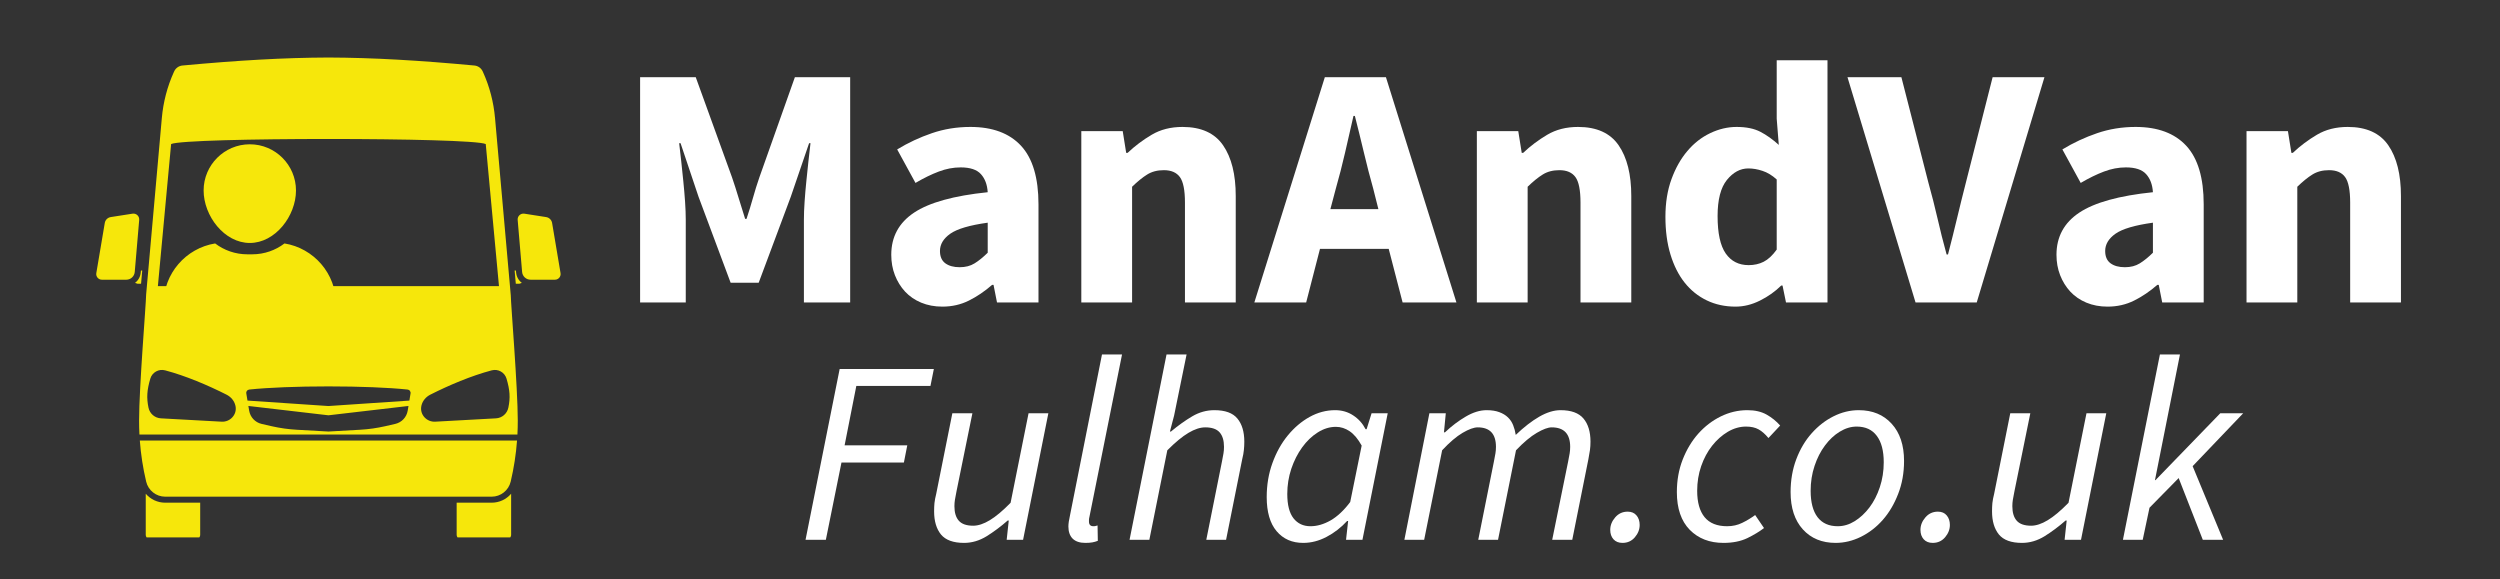 <svg xmlns="http://www.w3.org/2000/svg" xmlns:xlink="http://www.w3.org/1999/xlink" width="600" viewBox="0 0 450 104.25" height="139" preserveAspectRatio="xMidYMid meet"><rect x="0" y="0" width="450" height="104.25" fill="#333333" stroke="none"/><defs><g></g><clipPath id="7e8fb85199"><path d="M 17.172 38 L 26 38 L 26 51 L 17.172 51 Z M 17.172 38 " clip-rule="nonzero"></path></clipPath><clipPath id="6063874535"><path d="M 25 10.352 L 94 10.352 L 94 79 L 25 79 Z M 25 10.352 " clip-rule="nonzero"></path></clipPath><clipPath id="1f9fa646a8"><path d="M 82 88 L 93 88 L 93 96.73 L 82 96.73 Z M 82 88 " clip-rule="nonzero"></path></clipPath><clipPath id="aab88925b5"><path d="M 26 88 L 37 88 L 37 96.73 L 26 96.73 Z M 26 88 " clip-rule="nonzero"></path></clipPath><clipPath id="9511a6f0a5"><path d="M 36 25.973 L 54 25.973 L 54 44 L 36 44 Z M 36 25.973 " clip-rule="nonzero"></path></clipPath><clipPath id="6e173a7923"><path d="M 29.363 43 L 60.641 43 L 60.641 60.227 L 29.363 60.227 Z M 29.363 43 " clip-rule="nonzero"></path></clipPath></defs><g clip-path="url(#7e8fb85199)"><path fill="#f6e70b" d="M 23.855 38.461 L 19.93 39.074 C 19.383 39.16 18.949 39.586 18.859 40.137 L 17.336 49.16 C 17.23 49.781 17.711 50.348 18.34 50.348 L 22.734 50.348 C 23.527 50.348 24.188 49.742 24.254 48.953 L 25.055 39.582 C 25.113 38.906 24.523 38.359 23.855 38.461 " fill-opacity="1" fill-rule="nonzero"></path></g><path fill="#f6e70b" d="M 100.898 49.156 L 99.379 40.133 C 99.285 39.586 98.852 39.16 98.305 39.074 L 94.379 38.461 C 93.711 38.359 93.125 38.906 93.18 39.578 L 93.98 48.953 C 94.047 49.742 94.707 50.348 95.5 50.348 L 99.895 50.348 C 100.523 50.348 101.004 49.781 100.898 49.156 " fill-opacity="1" fill-rule="nonzero"></path><path fill="#f6e70b" d="M 26.309 86.684 C 26.684 88.277 28.105 89.402 29.738 89.402 L 35.816 89.402 C 37.363 89.402 81.648 89.402 82.422 89.402 L 88.496 89.402 C 90.129 89.402 91.551 88.277 91.926 86.684 C 92.5 84.254 92.883 81.781 93.066 79.297 L 25.168 79.297 C 25.352 81.781 25.734 84.254 26.309 86.684 " fill-opacity="1" fill-rule="nonzero"></path><g clip-path="url(#6063874535)"><path fill="#f6e70b" d="M 91.504 73.379 C 91.281 74.449 90.375 75.238 89.281 75.301 L 78.34 75.902 C 76.805 75.988 75.543 74.625 75.836 73.117 C 75.848 73.062 75.859 73.008 75.871 72.953 C 76.086 72.117 76.68 71.434 77.445 71.043 C 80.824 69.332 84.816 67.645 88.504 66.664 C 89.656 66.355 90.84 67.016 91.176 68.16 C 91.785 70.219 91.875 71.602 91.504 73.379 Z M 73.895 70.852 L 73.891 70.867 L 73.688 72.105 L 59.117 73.086 L 44.547 72.105 L 44.34 70.859 L 44.34 70.852 C 44.301 70.68 44.336 70.508 44.441 70.367 C 44.543 70.223 44.695 70.137 44.867 70.117 C 48.312 69.758 53.504 69.551 59.117 69.551 C 64.727 69.551 69.922 69.758 73.363 70.117 C 73.539 70.137 73.691 70.223 73.793 70.367 C 73.895 70.508 73.934 70.68 73.895 70.852 Z M 73.387 73.914 C 73.191 75.098 72.309 76.039 71.137 76.305 L 69.348 76.715 C 67.859 77.055 66.336 77.27 64.824 77.355 L 59.117 77.676 L 53.41 77.355 C 51.895 77.27 50.371 77.055 48.883 76.715 L 47.098 76.305 C 45.926 76.039 45.043 75.098 44.848 73.914 L 44.707 73.074 L 59.117 74.754 L 73.527 73.074 Z M 39.895 75.902 L 28.953 75.301 C 27.859 75.238 26.949 74.449 26.727 73.379 C 26.359 71.602 26.449 70.219 27.055 68.16 C 27.391 67.016 28.578 66.355 29.73 66.664 C 33.418 67.645 37.406 69.332 40.785 71.043 C 41.555 71.434 42.148 72.117 42.359 72.953 C 42.375 73.008 42.387 73.062 42.398 73.117 C 42.691 74.625 41.426 75.988 39.895 75.902 Z M 30.801 25.93 C 33.332 24.711 84.902 24.711 87.434 25.93 L 89.816 51.504 L 28.418 51.504 Z M 91.934 53.094 L 89.105 21.25 C 88.852 18.395 88.133 15.602 86.949 12.992 C 86.926 12.941 86.902 12.891 86.879 12.84 C 86.605 12.254 86.043 11.852 85.398 11.793 C 75.41 10.867 67.23 10.387 59.117 10.352 C 51.004 10.387 42.824 10.867 32.836 11.793 C 32.191 11.852 31.629 12.254 31.355 12.84 C 31.332 12.891 31.309 12.941 31.285 12.992 C 30.102 15.602 29.383 18.395 29.129 21.25 L 26.297 53.094 L 26.301 53.094 C 26.281 54.777 25.039 69.711 25.035 75.703 C 25.035 76.539 25.055 77.379 25.098 78.215 L 93.137 78.215 C 93.18 77.379 93.199 76.539 93.199 75.703 C 93.195 69.711 91.953 54.777 91.938 53.094 L 91.934 53.094 " fill-opacity="1" fill-rule="nonzero"></path></g><g clip-path="url(#1f9fa646a8)"><path fill="#f6e70b" d="M 88.496 90.484 L 82.199 90.484 L 82.199 96.254 C 82.199 96.695 82.559 97.055 83 97.055 L 91.199 97.055 C 91.645 97.055 92.004 96.695 92.004 96.254 L 92.004 88.871 C 91.148 89.871 89.887 90.484 88.496 90.484 " fill-opacity="1" fill-rule="nonzero"></path></g><g clip-path="url(#aab88925b5)"><path fill="#f6e70b" d="M 26.234 88.871 L 26.234 96.254 C 26.234 96.695 26.59 97.055 27.035 97.055 L 35.234 97.055 C 35.68 97.055 36.035 96.695 36.035 96.254 L 36.035 90.484 L 29.738 90.484 C 28.348 90.484 27.086 89.871 26.234 88.871 " fill-opacity="1" fill-rule="nonzero"></path></g><path fill="#f6e70b" d="M 92.898 49.043 L 92.867 48.695 L 92.633 48.695 L 92.844 51.078 L 93.473 51.078 L 93.934 50.918 C 93.355 50.488 92.965 49.82 92.898 49.043 " fill-opacity="1" fill-rule="nonzero"></path><path fill="#f6e70b" d="M 25.602 48.695 L 25.367 48.695 L 25.336 49.043 C 25.27 49.82 24.879 50.488 24.301 50.918 L 24.762 51.078 L 25.391 51.078 L 25.602 48.695 " fill-opacity="1" fill-rule="nonzero"></path><g clip-path="url(#9511a6f0a5)"><path fill="#f6e70b" d="M 44.965 43.734 C 49.551 43.734 53.277 38.867 53.277 34.285 C 53.277 29.703 49.551 25.973 44.965 25.973 C 40.383 25.973 36.652 29.703 36.652 34.285 C 36.656 38.867 40.383 43.734 44.965 43.734 Z M 44.965 43.734 " fill-opacity="1" fill-rule="nonzero"></path></g><g clip-path="url(#6e173a7923)"><path fill="#f6e70b" d="M 51.207 43.82 C 49.594 45.047 47.582 45.777 45.402 45.777 L 44.527 45.777 C 42.348 45.777 40.336 45.047 38.727 43.82 C 33.461 44.672 29.441 49.234 29.441 54.738 C 29.441 57.762 36.391 60.215 44.965 60.215 C 53.539 60.215 60.492 57.762 60.492 54.738 C 60.492 49.234 56.473 44.672 51.207 43.82 Z M 51.207 43.82 " fill-opacity="1" fill-rule="nonzero"></path></g><g fill="#ffffff" fill-opacity="1"><g transform="translate(110.437, 54.443)"><g><path d="M 4.781 0 L 4.781 -40.547 L 14.797 -40.547 L 21.328 -22.516 C 21.742 -21.305 22.141 -20.07 22.516 -18.812 C 22.891 -17.551 23.281 -16.297 23.688 -15.047 L 23.938 -15.047 C 24.352 -16.297 24.738 -17.551 25.094 -18.812 C 25.445 -20.07 25.832 -21.305 26.25 -22.516 L 32.641 -40.547 L 42.594 -40.547 L 42.594 0 L 34.266 0 L 34.266 -14.859 C 34.266 -15.859 34.305 -16.957 34.391 -18.156 C 34.473 -19.363 34.578 -20.578 34.703 -21.797 C 34.828 -23.016 34.953 -24.211 35.078 -25.391 C 35.203 -26.578 35.328 -27.672 35.453 -28.672 L 35.203 -28.672 L 31.906 -19.031 L 26.125 -3.547 L 21.078 -3.547 L 15.297 -19.031 L 12.062 -28.672 L 11.812 -28.672 C 11.938 -27.672 12.062 -26.578 12.188 -25.391 C 12.312 -24.211 12.438 -23.016 12.562 -21.797 C 12.688 -20.578 12.789 -19.363 12.875 -18.156 C 12.957 -16.957 13 -15.859 13 -14.859 L 13 0 Z M 4.781 0 "></path></g></g></g><g fill="#ffffff" fill-opacity="1"><g transform="translate(157.819, 54.443)"><g><path d="M 11.812 0.75 C 10.406 0.75 9.129 0.508 7.984 0.031 C 6.848 -0.445 5.883 -1.109 5.094 -1.953 C 4.312 -2.805 3.703 -3.789 3.266 -4.906 C 2.828 -6.031 2.609 -7.254 2.609 -8.578 C 2.609 -11.816 3.977 -14.348 6.719 -16.172 C 9.457 -17.992 13.875 -19.219 19.969 -19.844 C 19.883 -21.207 19.477 -22.289 18.75 -23.094 C 18.02 -23.906 16.805 -24.312 15.109 -24.312 C 13.785 -24.312 12.469 -24.062 11.156 -23.562 C 9.852 -23.07 8.457 -22.391 6.969 -21.516 L 3.672 -27.547 C 5.66 -28.754 7.742 -29.727 9.922 -30.469 C 12.098 -31.219 14.41 -31.594 16.859 -31.594 C 20.836 -31.594 23.875 -30.461 25.969 -28.203 C 28.062 -25.941 29.109 -22.426 29.109 -17.656 L 29.109 0 L 21.641 0 L 21.016 -3.172 L 20.766 -3.172 C 19.441 -2.016 18.051 -1.07 16.594 -0.344 C 15.145 0.383 13.551 0.75 11.812 0.75 Z M 14.922 -6.344 C 15.961 -6.344 16.852 -6.57 17.594 -7.031 C 18.344 -7.488 19.133 -8.129 19.969 -8.953 L 19.969 -14.359 C 16.727 -13.91 14.484 -13.25 13.234 -12.375 C 11.992 -11.5 11.375 -10.461 11.375 -9.266 C 11.375 -8.266 11.695 -7.523 12.344 -7.047 C 12.988 -6.578 13.848 -6.344 14.922 -6.344 Z M 14.922 -6.344 "></path></g></g></g><g fill="#ffffff" fill-opacity="1"><g transform="translate(190.589, 54.443)"><g><path d="M 4.047 0 L 4.047 -30.844 L 11.5 -30.844 L 12.125 -26.922 L 12.375 -26.922 C 13.695 -28.172 15.145 -29.258 16.719 -30.188 C 18.301 -31.125 20.148 -31.594 22.266 -31.594 C 25.617 -31.594 28.051 -30.492 29.562 -28.297 C 31.082 -26.098 31.844 -23.051 31.844 -19.156 L 31.844 0 L 22.703 0 L 22.703 -17.969 C 22.703 -20.207 22.398 -21.738 21.797 -22.562 C 21.191 -23.395 20.227 -23.812 18.906 -23.812 C 17.738 -23.812 16.738 -23.551 15.906 -23.031 C 15.082 -22.52 14.176 -21.785 13.188 -20.828 L 13.188 0 Z M 4.047 0 "></path></g></g></g><g fill="#ffffff" fill-opacity="1"><g transform="translate(226.157, 54.443)"><g><path d="M 14.297 -20.516 L 13.312 -16.797 L 21.953 -16.797 L 21.016 -20.516 C 20.441 -22.547 19.883 -24.703 19.344 -26.984 C 18.801 -29.266 18.258 -31.461 17.719 -33.578 L 17.469 -33.578 C 16.977 -31.422 16.473 -29.211 15.953 -26.953 C 15.43 -24.691 14.879 -22.547 14.297 -20.516 Z M -0.375 0 L 12.312 -40.547 L 23.312 -40.547 L 36 0 L 26.312 0 L 23.812 -9.641 L 11.438 -9.641 L 8.953 0 Z M -0.375 0 "></path></g></g></g><g fill="#ffffff" fill-opacity="1"><g transform="translate(261.787, 54.443)"><g><path d="M 4.047 0 L 4.047 -30.844 L 11.5 -30.844 L 12.125 -26.922 L 12.375 -26.922 C 13.695 -28.172 15.145 -29.258 16.719 -30.188 C 18.301 -31.125 20.148 -31.594 22.266 -31.594 C 25.617 -31.594 28.051 -30.492 29.562 -28.297 C 31.082 -26.098 31.844 -23.051 31.844 -19.156 L 31.844 0 L 22.703 0 L 22.703 -17.969 C 22.703 -20.207 22.398 -21.738 21.797 -22.562 C 21.191 -23.395 20.227 -23.812 18.906 -23.812 C 17.738 -23.812 16.738 -23.551 15.906 -23.031 C 15.082 -22.52 14.176 -21.785 13.188 -20.828 L 13.188 0 Z M 4.047 0 "></path></g></g></g><g fill="#ffffff" fill-opacity="1"><g transform="translate(297.354, 54.443)"><g><path d="M 15.047 0.75 C 13.141 0.75 11.41 0.375 9.859 -0.375 C 8.305 -1.125 6.977 -2.191 5.875 -3.578 C 4.781 -4.961 3.93 -6.648 3.328 -8.641 C 2.723 -10.629 2.422 -12.891 2.422 -15.422 C 2.422 -17.953 2.785 -20.211 3.516 -22.203 C 4.242 -24.191 5.195 -25.879 6.375 -27.266 C 7.551 -28.66 8.914 -29.727 10.469 -30.469 C 12.031 -31.219 13.617 -31.594 15.234 -31.594 C 16.973 -31.594 18.398 -31.301 19.516 -30.719 C 20.641 -30.133 21.742 -29.348 22.828 -28.359 L 22.453 -33.078 L 22.453 -43.594 L 31.594 -43.594 L 31.594 0 L 24.125 0 L 23.5 -3.047 L 23.266 -3.047 C 22.18 -1.973 20.91 -1.07 19.453 -0.344 C 18.004 0.383 16.535 0.75 15.047 0.75 Z M 17.406 -6.719 C 18.406 -6.719 19.305 -6.922 20.109 -7.328 C 20.922 -7.742 21.703 -8.473 22.453 -9.516 L 22.453 -22.141 C 21.617 -22.891 20.766 -23.406 19.891 -23.688 C 19.023 -23.977 18.176 -24.125 17.344 -24.125 C 15.895 -24.125 14.609 -23.43 13.484 -22.047 C 12.367 -20.66 11.812 -18.492 11.812 -15.547 C 11.812 -12.473 12.297 -10.234 13.266 -8.828 C 14.242 -7.422 15.625 -6.719 17.406 -6.719 Z M 17.406 -6.719 "></path></g></g></g><g fill="#ffffff" fill-opacity="1"><g transform="translate(332.984, 54.443)"><g><path d="M 11.812 0 L -0.438 -40.547 L 9.266 -40.547 L 14.109 -21.641 C 14.734 -19.398 15.285 -17.234 15.766 -15.141 C 16.242 -13.047 16.789 -10.879 17.406 -8.641 L 17.656 -8.641 C 18.238 -10.879 18.781 -13.047 19.281 -15.141 C 19.781 -17.234 20.316 -19.398 20.891 -21.641 L 25.688 -40.547 L 35.016 -40.547 L 22.828 0 Z M 11.812 0 "></path></g></g></g><g fill="#ffffff" fill-opacity="1"><g transform="translate(367.557, 54.443)"><g><path d="M 11.812 0.75 C 10.406 0.75 9.129 0.508 7.984 0.031 C 6.848 -0.445 5.883 -1.109 5.094 -1.953 C 4.312 -2.805 3.703 -3.789 3.266 -4.906 C 2.828 -6.031 2.609 -7.254 2.609 -8.578 C 2.609 -11.816 3.977 -14.348 6.719 -16.172 C 9.457 -17.992 13.875 -19.219 19.969 -19.844 C 19.883 -21.207 19.477 -22.289 18.75 -23.094 C 18.02 -23.906 16.805 -24.312 15.109 -24.312 C 13.785 -24.312 12.469 -24.062 11.156 -23.562 C 9.852 -23.07 8.457 -22.391 6.969 -21.516 L 3.672 -27.547 C 5.66 -28.754 7.742 -29.727 9.922 -30.469 C 12.098 -31.219 14.41 -31.594 16.859 -31.594 C 20.836 -31.594 23.875 -30.461 25.969 -28.203 C 28.062 -25.941 29.109 -22.426 29.109 -17.656 L 29.109 0 L 21.641 0 L 21.016 -3.172 L 20.766 -3.172 C 19.441 -2.016 18.051 -1.07 16.594 -0.344 C 15.145 0.383 13.551 0.75 11.812 0.75 Z M 14.922 -6.344 C 15.961 -6.344 16.852 -6.57 17.594 -7.031 C 18.344 -7.488 19.133 -8.129 19.969 -8.953 L 19.969 -14.359 C 16.727 -13.91 14.484 -13.25 13.234 -12.375 C 11.992 -11.5 11.375 -10.461 11.375 -9.266 C 11.375 -8.266 11.695 -7.523 12.344 -7.047 C 12.988 -6.578 13.848 -6.344 14.922 -6.344 Z M 14.922 -6.344 "></path></g></g></g><g fill="#ffffff" fill-opacity="1"><g transform="translate(400.327, 54.443)"><g><path d="M 4.047 0 L 4.047 -30.844 L 11.5 -30.844 L 12.125 -26.922 L 12.375 -26.922 C 13.695 -28.172 15.145 -29.258 16.719 -30.188 C 18.301 -31.125 20.148 -31.594 22.266 -31.594 C 25.617 -31.594 28.051 -30.492 29.562 -28.297 C 31.082 -26.098 31.844 -23.051 31.844 -19.156 L 31.844 0 L 22.703 0 L 22.703 -17.969 C 22.703 -20.207 22.398 -21.738 21.797 -22.562 C 21.191 -23.395 20.227 -23.812 18.906 -23.812 C 17.738 -23.812 16.738 -23.551 15.906 -23.031 C 15.082 -22.52 14.176 -21.785 13.188 -20.828 L 13.188 0 Z M 4.047 0 "></path></g></g></g><g fill="#ffffff" fill-opacity="1"><g transform="translate(143.357, 97.159)"><g></g></g></g><g fill="#ffffff" fill-opacity="1"><g transform="translate(143.357, 97.159)"><g><path d="M 1.641 0 L 7.781 -30.734 L 24.734 -30.734 L 24.125 -27.688 L 10.781 -27.688 L 8.672 -17 L 19.953 -17 L 19.344 -13.906 L 8.109 -13.906 L 5.297 0 Z M 1.641 0 "></path></g></g></g><g fill="#ffffff" fill-opacity="1"><g transform="translate(165.515, 97.159)"><g><path d="M 23.188 -22.766 L 18.641 0 L 15.688 0 L 16.062 -3.469 L 15.875 -3.469 C 14.625 -2.375 13.352 -1.426 12.062 -0.625 C 10.77 0.164 9.422 0.562 8.016 0.562 C 6.078 0.562 4.691 0.055 3.859 -0.953 C 3.035 -1.973 2.625 -3.359 2.625 -5.109 C 2.625 -5.641 2.645 -6.141 2.688 -6.609 C 2.738 -7.078 2.844 -7.625 3 -8.25 L 5.906 -22.766 L 9.516 -22.766 L 6.656 -8.719 C 6.531 -8.094 6.438 -7.594 6.375 -7.219 C 6.312 -6.844 6.281 -6.453 6.281 -6.047 C 6.281 -4.891 6.547 -4.016 7.078 -3.422 C 7.609 -2.828 8.469 -2.531 9.656 -2.531 C 10.562 -2.531 11.555 -2.859 12.641 -3.516 C 13.734 -4.172 14.984 -5.219 16.391 -6.656 L 19.625 -22.766 Z M 23.188 -22.766 "></path></g></g></g><g fill="#ffffff" fill-opacity="1"><g transform="translate(190.249, 97.159)"><g><path d="M 5.109 0.562 C 4.109 0.562 3.348 0.305 2.828 -0.203 C 2.316 -0.723 2.062 -1.453 2.062 -2.391 C 2.062 -2.891 2.156 -3.547 2.344 -4.359 L 8.109 -33.359 L 11.719 -33.359 L 5.859 -4.172 C 5.797 -3.922 5.766 -3.734 5.766 -3.609 C 5.766 -3.484 5.766 -3.375 5.766 -3.281 C 5.766 -2.719 6.031 -2.438 6.562 -2.438 C 6.656 -2.438 6.75 -2.441 6.844 -2.453 C 6.938 -2.473 7.094 -2.516 7.312 -2.578 L 7.359 0.188 C 7.047 0.312 6.719 0.406 6.375 0.469 C 6.031 0.531 5.609 0.562 5.109 0.562 Z M 5.109 0.562 "></path></g></g></g><g fill="#ffffff" fill-opacity="1"><g transform="translate(201.867, 97.159)"><g><path d="M 1.453 0 L 8.109 -33.359 L 11.719 -33.359 L 9.469 -22.344 L 8.719 -19.484 L 8.906 -19.484 C 10.219 -20.578 11.492 -21.488 12.734 -22.219 C 13.984 -22.957 15.312 -23.328 16.719 -23.328 C 18.656 -23.328 20.035 -22.828 20.859 -21.828 C 21.691 -20.828 22.109 -19.438 22.109 -17.656 C 22.109 -17.125 22.082 -16.625 22.031 -16.156 C 21.988 -15.688 21.891 -15.141 21.734 -14.516 L 18.828 0 L 15.266 0 L 18.078 -14.047 C 18.203 -14.672 18.297 -15.172 18.359 -15.547 C 18.422 -15.922 18.453 -16.312 18.453 -16.719 C 18.453 -17.875 18.188 -18.75 17.656 -19.344 C 17.125 -19.938 16.266 -20.234 15.078 -20.234 C 14.172 -20.234 13.164 -19.906 12.062 -19.25 C 10.957 -18.594 9.688 -17.547 8.25 -16.109 L 5.016 0 Z M 1.453 0 "></path></g></g></g><g fill="#ffffff" fill-opacity="1"><g transform="translate(226.179, 97.159)"><g><path d="M 8.391 0.562 C 6.391 0.562 4.797 -0.141 3.609 -1.547 C 2.422 -2.953 1.828 -5 1.828 -7.688 C 1.828 -9.875 2.172 -11.914 2.859 -13.812 C 3.547 -15.719 4.469 -17.375 5.625 -18.781 C 6.781 -20.188 8.086 -21.297 9.547 -22.109 C 11.016 -22.922 12.547 -23.328 14.141 -23.328 C 15.359 -23.328 16.441 -23.016 17.391 -22.391 C 18.348 -21.766 19.094 -20.938 19.625 -19.906 L 19.812 -19.906 L 20.703 -22.766 L 23.609 -22.766 L 19.062 0 L 16.109 0 L 16.484 -3.375 L 16.297 -3.375 C 15.203 -2.188 13.969 -1.234 12.594 -0.516 C 11.227 0.203 9.828 0.562 8.391 0.562 Z M 9.703 -2.438 C 10.891 -2.438 12.098 -2.785 13.328 -3.484 C 14.555 -4.191 15.734 -5.297 16.859 -6.797 L 18.922 -16.953 C 18.266 -18.141 17.547 -19 16.766 -19.531 C 15.984 -20.062 15.156 -20.328 14.281 -20.328 C 13.156 -20.328 12.062 -19.988 11 -19.312 C 9.945 -18.645 9.016 -17.75 8.203 -16.625 C 7.391 -15.5 6.738 -14.211 6.25 -12.766 C 5.77 -11.316 5.531 -9.812 5.531 -8.25 C 5.531 -6.281 5.906 -4.816 6.656 -3.859 C 7.406 -2.91 8.422 -2.438 9.703 -2.438 Z M 9.703 -2.438 "></path></g></g></g><g fill="#ffffff" fill-opacity="1"><g transform="translate(251.335, 97.159)"><g><path d="M 1.453 0 L 5.953 -22.766 L 8.906 -22.766 L 8.578 -19.344 L 8.766 -19.344 C 9.953 -20.469 11.195 -21.41 12.5 -22.172 C 13.812 -22.941 15.062 -23.328 16.25 -23.328 C 17.156 -23.328 17.922 -23.207 18.547 -22.969 C 19.172 -22.738 19.688 -22.426 20.094 -22.031 C 20.5 -21.645 20.812 -21.176 21.031 -20.625 C 21.25 -20.082 21.406 -19.5 21.5 -18.875 C 22.969 -20.281 24.379 -21.375 25.734 -22.156 C 27.098 -22.938 28.375 -23.328 29.562 -23.328 C 31.469 -23.328 32.844 -22.828 33.688 -21.828 C 34.531 -20.828 34.953 -19.438 34.953 -17.656 C 34.953 -17.125 34.922 -16.625 34.859 -16.156 C 34.797 -15.688 34.703 -15.141 34.578 -14.516 L 31.672 0 L 28.062 0 L 30.922 -14.047 C 31.047 -14.672 31.141 -15.172 31.203 -15.547 C 31.266 -15.922 31.297 -16.312 31.297 -16.719 C 31.297 -19.062 30.188 -20.234 27.969 -20.234 C 27.312 -20.234 26.422 -19.906 25.297 -19.25 C 24.172 -18.594 22.922 -17.547 21.547 -16.109 L 18.312 0 L 14.75 0 L 17.562 -14.047 C 17.688 -14.672 17.781 -15.172 17.844 -15.547 C 17.906 -15.922 17.938 -16.312 17.938 -16.719 C 17.938 -19.062 16.844 -20.234 14.656 -20.234 C 13.969 -20.234 13.062 -19.906 11.938 -19.25 C 10.82 -18.594 9.594 -17.547 8.25 -16.109 L 5.016 0 Z M 1.453 0 "></path></g></g></g><g fill="#ffffff" fill-opacity="1"><g transform="translate(288.765, 97.159)"><g><path d="M 3.281 0.562 C 2.594 0.562 2.051 0.344 1.656 -0.094 C 1.27 -0.531 1.078 -1.094 1.078 -1.781 C 1.078 -2.594 1.375 -3.344 1.969 -4.031 C 2.562 -4.719 3.312 -5.062 4.219 -5.062 C 4.906 -5.062 5.438 -4.832 5.812 -4.375 C 6.188 -3.926 6.375 -3.359 6.375 -2.672 C 6.375 -1.859 6.082 -1.113 5.5 -0.438 C 4.926 0.227 4.188 0.562 3.281 0.562 Z M 3.281 0.562 "></path></g></g></g><g fill="#ffffff" fill-opacity="1"><g transform="translate(300.101, 97.159)"><g><path d="M 10.125 0.562 C 7.625 0.562 5.598 -0.223 4.047 -1.797 C 2.504 -3.379 1.734 -5.641 1.734 -8.578 C 1.734 -10.691 2.082 -12.645 2.781 -14.438 C 3.488 -16.238 4.426 -17.797 5.594 -19.109 C 6.77 -20.422 8.117 -21.453 9.641 -22.203 C 11.172 -22.953 12.766 -23.328 14.422 -23.328 C 15.797 -23.328 16.953 -23.062 17.891 -22.531 C 18.828 -22 19.641 -21.344 20.328 -20.562 L 18.219 -18.312 C 17.625 -19.031 17.031 -19.551 16.438 -19.875 C 15.844 -20.207 15.094 -20.375 14.188 -20.375 C 13.062 -20.375 11.969 -20.062 10.906 -19.438 C 9.852 -18.812 8.91 -17.973 8.078 -16.922 C 7.254 -15.879 6.598 -14.656 6.109 -13.25 C 5.629 -11.852 5.391 -10.375 5.391 -8.812 C 5.391 -6.75 5.832 -5.172 6.719 -4.078 C 7.613 -2.984 8.969 -2.438 10.781 -2.438 C 11.77 -2.438 12.676 -2.641 13.5 -3.047 C 14.332 -3.453 15.109 -3.922 15.828 -4.453 L 17.422 -2.109 C 16.609 -1.484 15.609 -0.879 14.422 -0.297 C 13.234 0.273 11.801 0.562 10.125 0.562 Z M 10.125 0.562 "></path></g></g></g><g fill="#ffffff" fill-opacity="1"><g transform="translate(320.479, 97.159)"><g><path d="M 9.938 0.562 C 7.469 0.562 5.5 -0.25 4.031 -1.875 C 2.562 -3.5 1.828 -5.734 1.828 -8.578 C 1.828 -10.723 2.172 -12.703 2.859 -14.516 C 3.547 -16.328 4.469 -17.879 5.625 -19.172 C 6.781 -20.473 8.086 -21.488 9.547 -22.219 C 11.016 -22.957 12.531 -23.328 14.094 -23.328 C 16.562 -23.328 18.535 -22.516 20.016 -20.891 C 21.504 -19.266 22.25 -17.031 22.25 -14.188 C 22.25 -12.039 21.895 -10.062 21.188 -8.25 C 20.488 -6.438 19.566 -4.879 18.422 -3.578 C 17.285 -2.285 15.973 -1.27 14.484 -0.531 C 13.004 0.195 11.488 0.562 9.938 0.562 Z M 10.312 -2.438 C 11.363 -2.438 12.379 -2.738 13.359 -3.344 C 14.348 -3.957 15.234 -4.781 16.016 -5.812 C 16.797 -6.844 17.422 -8.062 17.891 -9.469 C 18.359 -10.875 18.594 -12.367 18.594 -13.953 C 18.594 -16.016 18.176 -17.598 17.344 -18.703 C 16.52 -19.816 15.312 -20.375 13.719 -20.375 C 12.688 -20.375 11.672 -20.066 10.672 -19.453 C 9.68 -18.848 8.797 -18.02 8.016 -16.969 C 7.234 -15.926 6.609 -14.703 6.141 -13.297 C 5.672 -11.898 5.438 -10.406 5.438 -8.812 C 5.438 -6.75 5.848 -5.172 6.672 -4.078 C 7.504 -2.984 8.719 -2.438 10.312 -2.438 Z M 10.312 -2.438 "></path></g></g></g><g fill="#ffffff" fill-opacity="1"><g transform="translate(344.604, 97.159)"><g><path d="M 3.281 0.562 C 2.594 0.562 2.051 0.344 1.656 -0.094 C 1.27 -0.531 1.078 -1.094 1.078 -1.781 C 1.078 -2.594 1.375 -3.344 1.969 -4.031 C 2.562 -4.719 3.312 -5.062 4.219 -5.062 C 4.906 -5.062 5.438 -4.832 5.812 -4.375 C 6.188 -3.926 6.375 -3.359 6.375 -2.672 C 6.375 -1.859 6.082 -1.113 5.5 -0.438 C 4.926 0.227 4.188 0.562 3.281 0.562 Z M 3.281 0.562 "></path></g></g></g><g fill="#ffffff" fill-opacity="1"><g transform="translate(355.941, 97.159)"><g><path d="M 23.188 -22.766 L 18.641 0 L 15.688 0 L 16.062 -3.469 L 15.875 -3.469 C 14.625 -2.375 13.352 -1.426 12.062 -0.625 C 10.77 0.164 9.422 0.562 8.016 0.562 C 6.078 0.562 4.691 0.055 3.859 -0.953 C 3.035 -1.973 2.625 -3.359 2.625 -5.109 C 2.625 -5.641 2.645 -6.141 2.688 -6.609 C 2.738 -7.078 2.844 -7.625 3 -8.25 L 5.906 -22.766 L 9.516 -22.766 L 6.656 -8.719 C 6.531 -8.094 6.438 -7.594 6.375 -7.219 C 6.312 -6.844 6.281 -6.453 6.281 -6.047 C 6.281 -4.891 6.547 -4.016 7.078 -3.422 C 7.609 -2.828 8.469 -2.531 9.656 -2.531 C 10.562 -2.531 11.555 -2.859 12.641 -3.516 C 13.734 -4.172 14.984 -5.219 16.391 -6.656 L 19.625 -22.766 Z M 23.188 -22.766 "></path></g></g></g><g fill="#ffffff" fill-opacity="1"><g transform="translate(380.675, 97.159)"><g><path d="M 1.453 0 L 8.109 -33.359 L 11.719 -33.359 L 7.219 -10.734 L 7.312 -10.734 L 18.969 -22.766 L 23.094 -22.766 L 14 -13.25 L 19.484 0 L 15.828 0 L 11.484 -11.109 L 6.234 -5.766 L 5.016 0 Z M 1.453 0 "></path></g></g></g></svg>